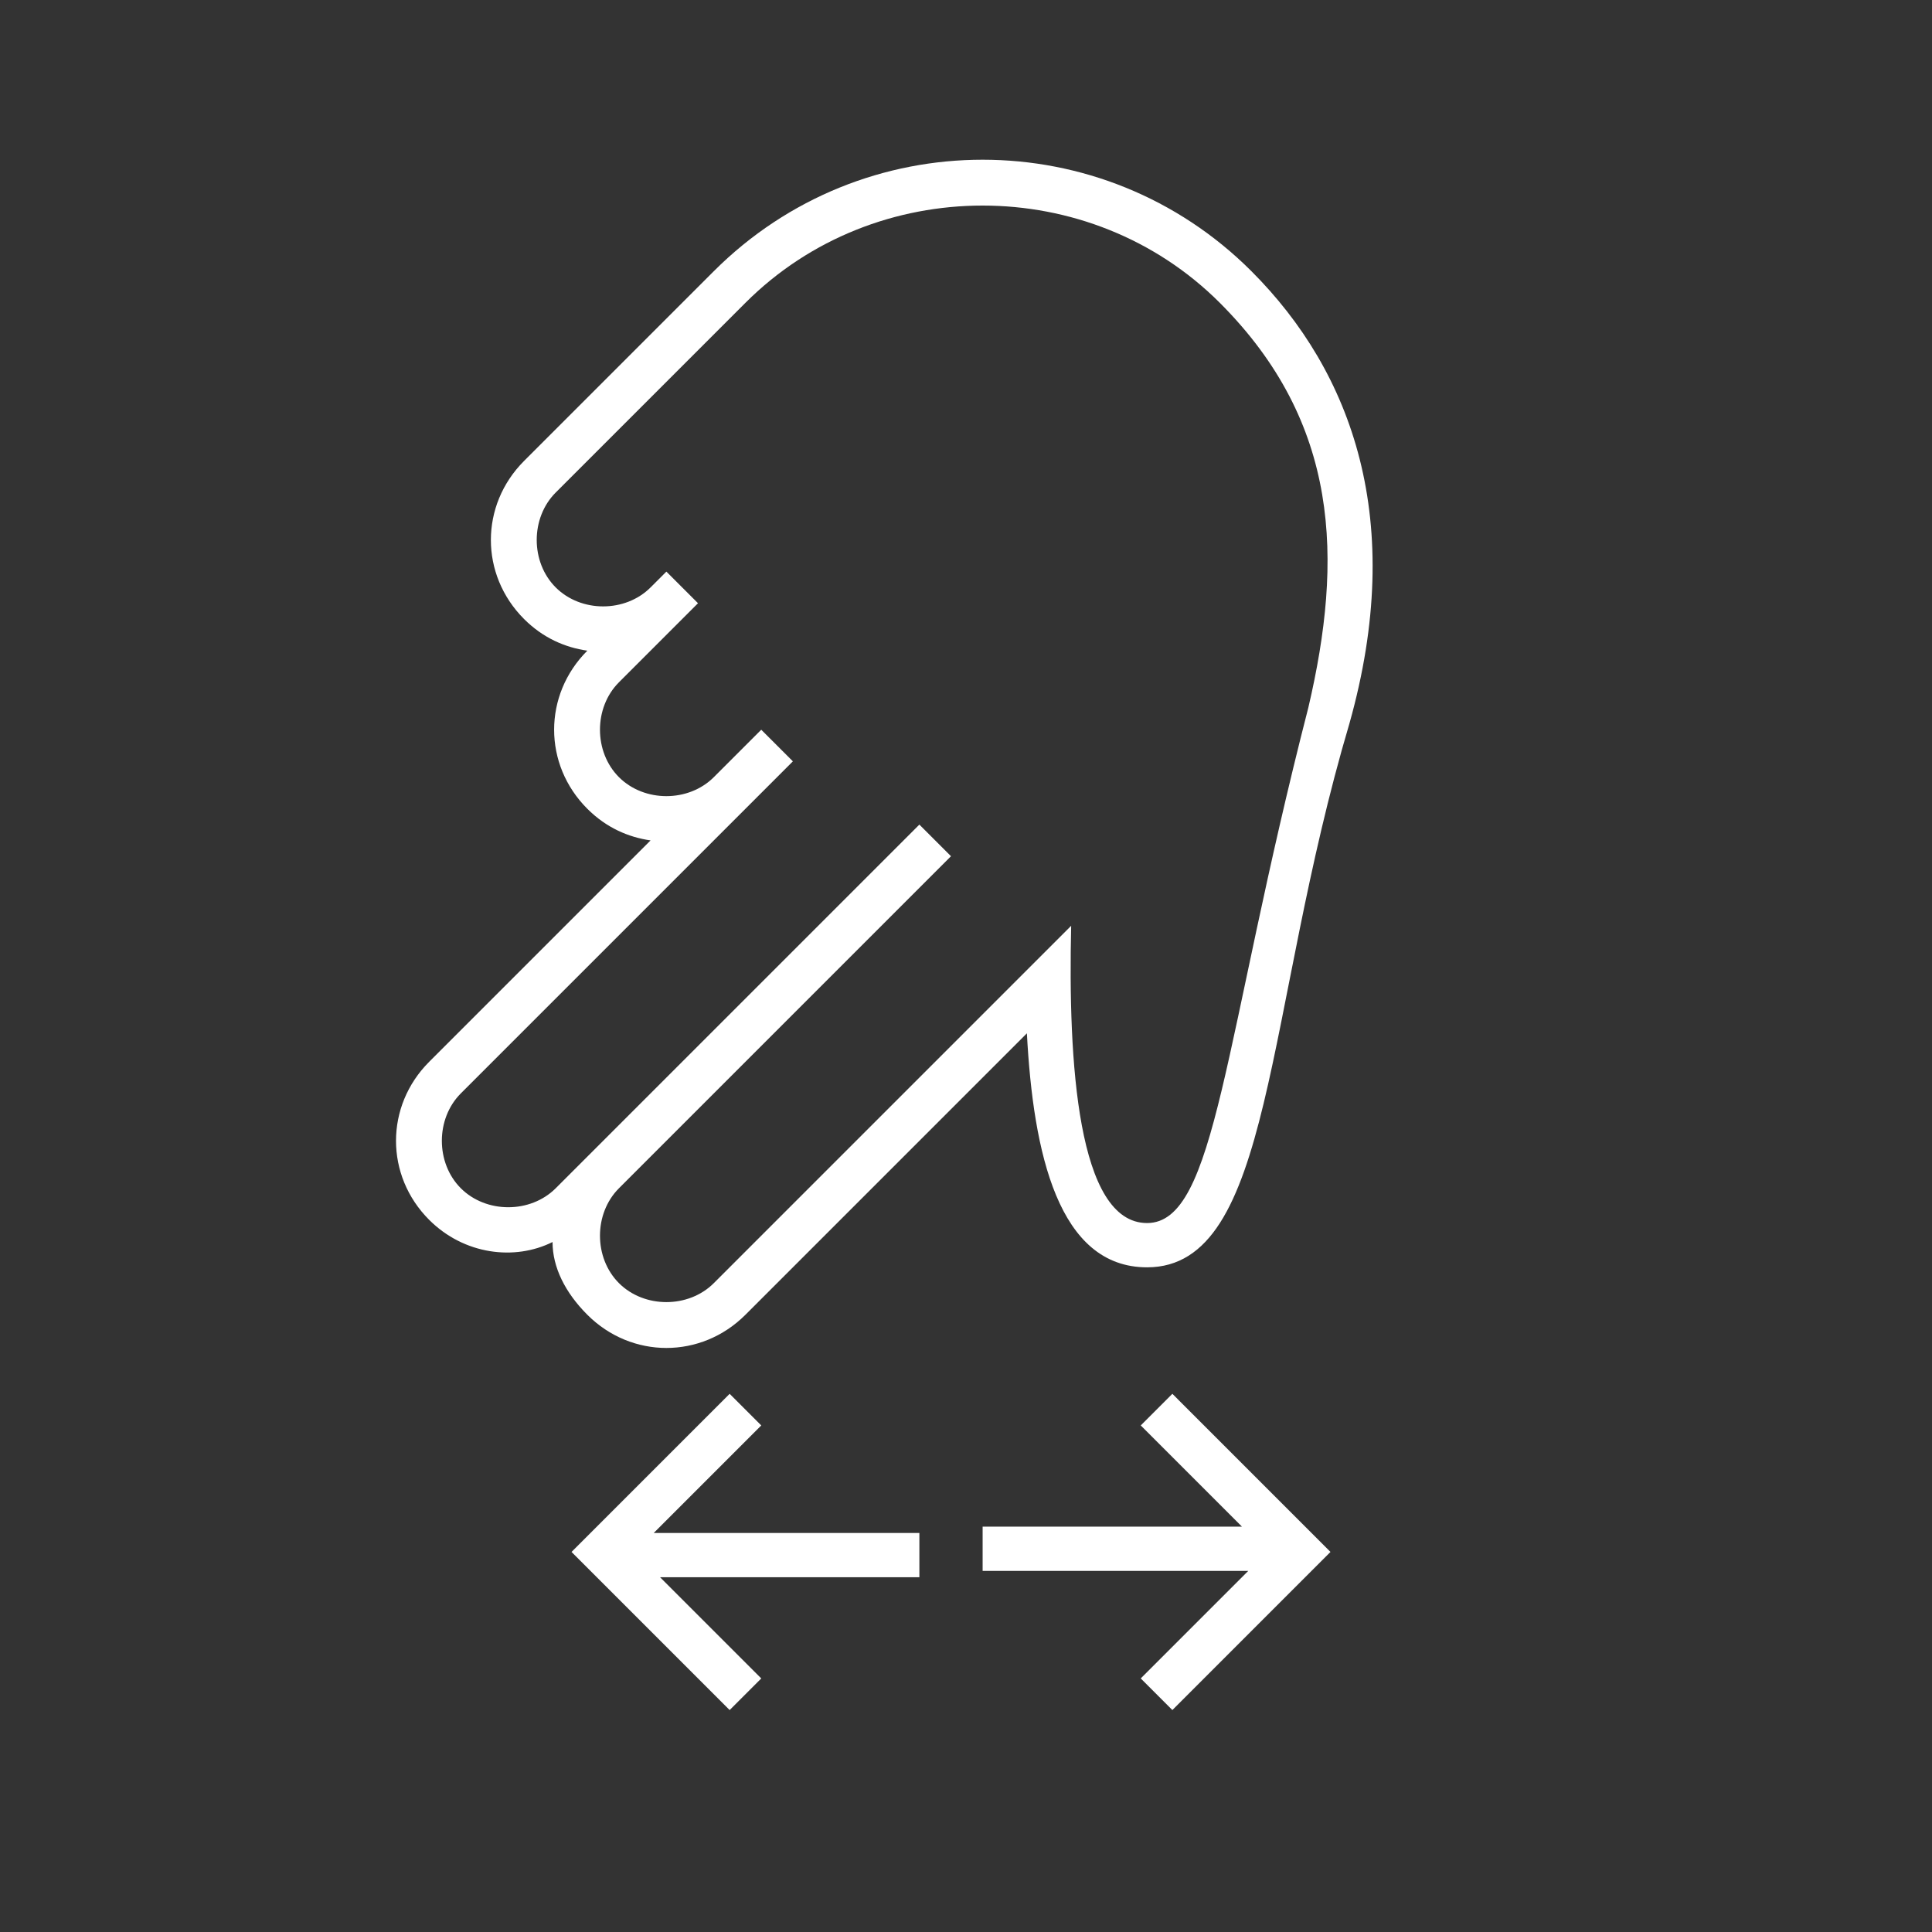 <?xml version="1.0" encoding="UTF-8"?> <svg xmlns="http://www.w3.org/2000/svg" width="720" height="720" viewBox="0 0 720 720" fill="none"><rect x="0" y="0" width="720" height="720" fill="#333333" stroke="none"/><path d="M283.7 531.222L271.915 519.437L212.99 578.363L271.915 637.288L283.7 625.503L245.988 587.79H342.626V571.292L243.631 571.291L283.7 531.222Z" fill="white"></path><path d="M366.197 585.428L465.192 585.428L425.123 625.497L436.908 637.283L495.834 578.357L436.908 519.431L425.123 531.216L462.836 568.929L366.197 568.929L366.197 585.428Z" fill="white"></path><path d="M195.31 230.7C202.381 237.771 210.63 241.306 218.88 242.485C202.381 258.984 202.381 284.911 218.88 301.41C225.951 308.481 234.2 312.017 242.45 313.196L159.955 395.691C143.456 412.19 143.456 438.117 159.955 454.616C172.919 467.579 191.775 469.936 205.917 462.865C205.917 472.295 210.63 481.722 218.88 489.972C235.379 506.471 261.306 506.47 277.805 489.972L382.693 385.084C385.05 429.868 394.478 472.294 427.476 472.294C474.616 472.294 471.081 376.835 502.901 269.59C524.114 194.166 504.079 138.775 466.367 101.063C410.976 45.673 321.41 45.673 266.021 101.063L195.31 171.774C178.811 188.274 178.811 214.201 195.31 230.7ZM233.022 157.631L277.806 112.848C326.124 64.529 406.264 64.529 454.583 112.848C499.366 157.631 500.545 208.307 487.581 263.697C455.762 387.441 453.405 455.795 427.477 455.795C401.549 455.794 398.014 395.691 399.193 345.015L266.02 478.187C256.592 487.615 240.093 487.615 230.665 478.187C221.237 468.759 221.237 452.26 230.665 442.831L354.408 319.088L342.623 307.303L207.095 442.831C197.667 452.259 181.167 452.259 171.739 442.831C162.311 433.403 162.311 416.903 171.739 407.475L295.482 283.732L283.697 271.947L266.019 289.625C256.591 299.053 240.091 299.053 230.663 289.625C221.235 280.196 221.235 263.697 230.663 254.269L260.126 224.806L248.341 213.021L242.448 218.913C233.02 228.341 216.521 228.341 207.093 218.913C197.664 209.485 197.664 192.985 207.093 183.557L233.02 157.63L233.022 157.631Z" fill="white"></path></svg> 